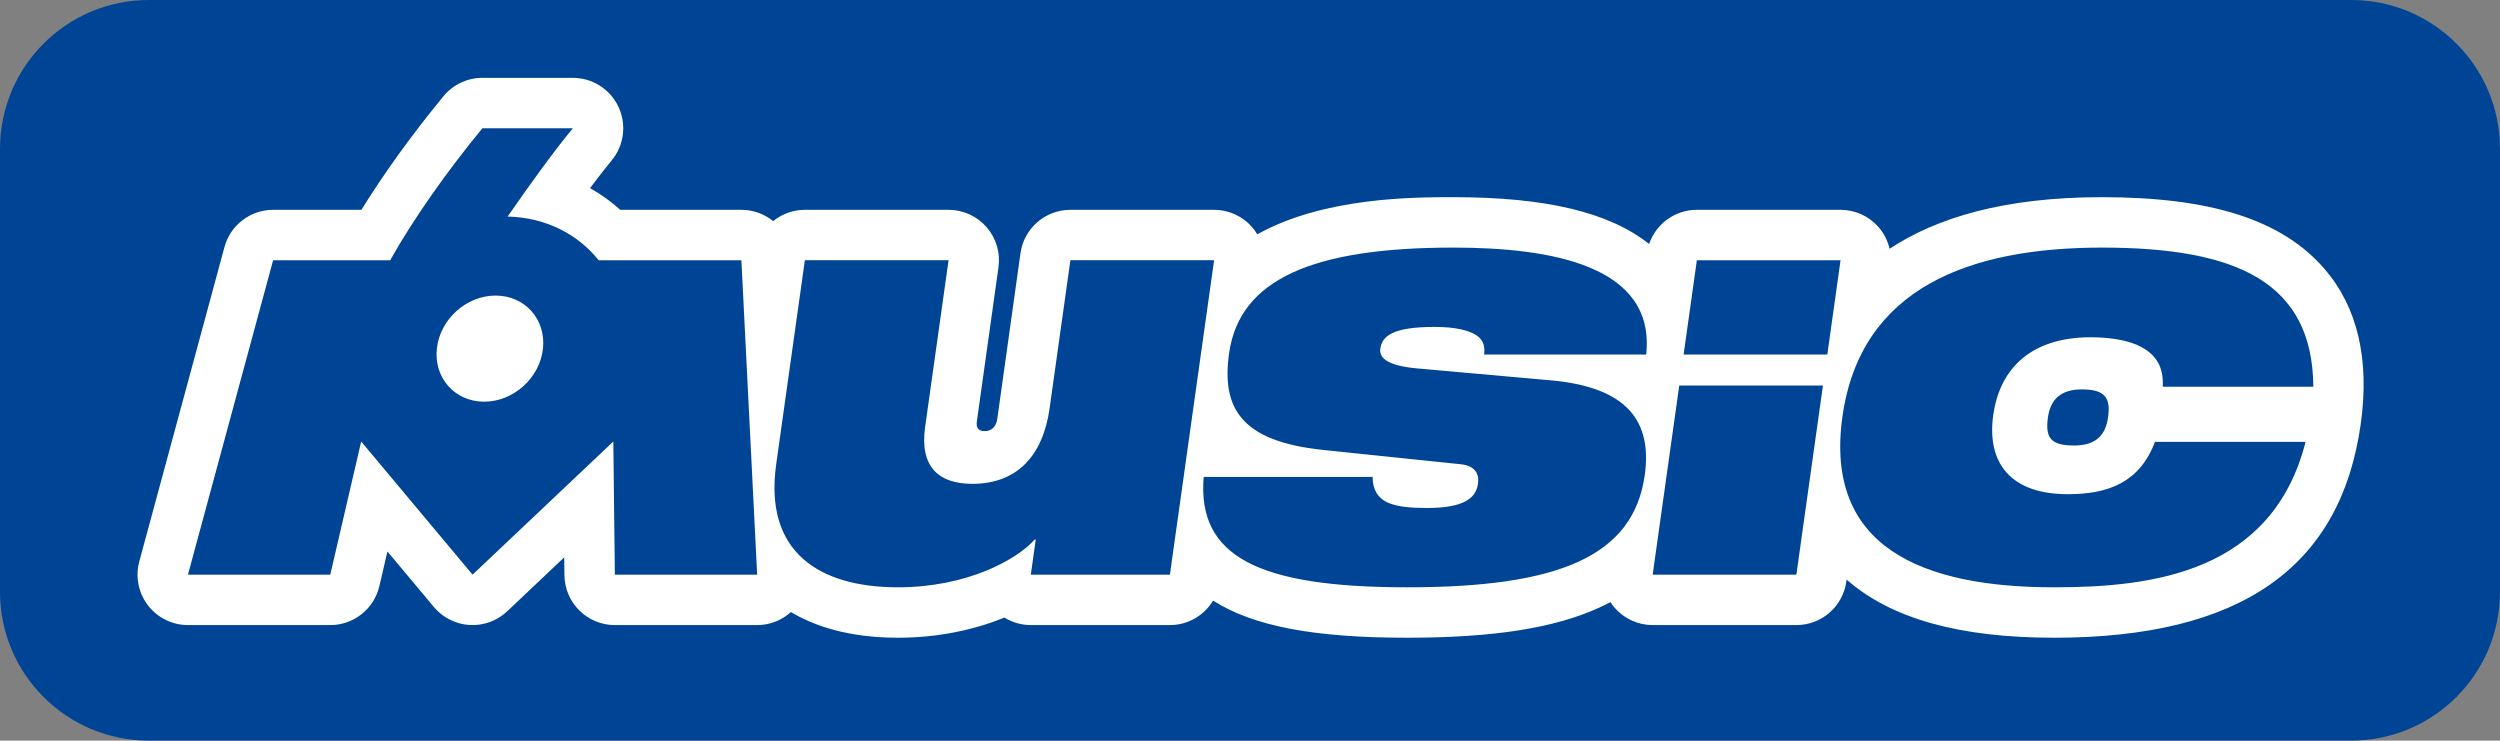 <?xml version="1.0" encoding="utf-8"?>
<!-- Generator: Adobe Illustrator 12.0.0, SVG Export Plug-In . SVG Version: 6.00 Build 51448)  -->
<!DOCTYPE svg PUBLIC "-//W3C//DTD SVG 1.1//EN" "http://www.w3.org/Graphics/SVG/1.1/DTD/svg11.dtd">
<svg  version="1.1" id="Calque_1" xmlns:x="http://ns.adobe.com/Extensibility/1.0/" xmlns:i="http://ns.adobe.com/AdobeIllustrator/10.0/" xmlns:graph="http://ns.adobe.com/Graphs/1.0/"
	 xmlns="http://www.w3.org/2000/svg" xmlns:xlink="http://www.w3.org/1999/xlink" xmlns:a="http://ns.adobe.com/AdobeSVGViewerExtensions/3.0/"
	 width="617.18" height="182.837" viewBox="0 0 617.18 182.837"
	 style="overflow:visible;enable-background:new 0 0 617.18 182.837;" xml:space="preserve">
<rect x="0" y="0" width="617.18" height="182.837" fill="#808080" stroke="none"/>
<path style="fill:#004595;" d="M580.444,182.837c20.288,0,36.735-16.449,36.735-36.736V36.736C617.18,16.448,600.732,0,580.444,0
	H36.737C16.447,0,0,16.448,0,36.736v109.365c0,20.287,16.447,36.736,36.737,36.736H580.444z"/>
<path style="fill:#FFFFFF;" d="M246.205,103.372c-0.271,1.918-1.318,3.061-3.139,3.061c-1.381,0-2.144-0.7-1.92-2.312l5.351-38.143
	c0.504-3.567-0.566-7.179-2.932-9.897c-2.362-2.719-5.792-4.281-9.391-4.281H198.7c-2.95,0-5.679,1.043-7.832,2.786
	c-2.146-1.74-4.872-2.786-7.837-2.786h-29.913c-2.273-2.065-4.772-3.858-7.451-5.361c2.02-2.696,3.832-5.018,5.332-6.827
	c3.078-3.716,3.732-8.872,1.683-13.237c-2.054-4.368-6.444-7.156-11.265-7.156h-22.329c-3.72,0-7.241,1.663-9.607,4.535
	c-7.688,9.332-14.71,19.071-20.255,28.046H67.426c-5.623,0-10.543,3.768-12.013,9.193l-21.026,77.621
	c-1.012,3.742-0.226,7.74,2.13,10.816c2.354,3.08,6.011,4.886,9.885,4.886h35.132c5.792,0,10.813-3.99,12.125-9.634l1.984-8.543
	l11.474,13.715c2.201,2.63,5.395,4.24,8.823,4.439c3.423,0.201,6.783-1.024,9.277-3.383l14.076-13.318l0.052,4.418
	c0.079,6.82,5.63,12.306,12.446,12.306h35.132c3.09,0,6.053-1.159,8.331-3.217c5.959,3.551,14.452,6.338,26.436,6.338
	c9.949,0,18.917-1.988,26.284-4.968c1.939,1.188,4.184,1.847,6.506,1.847h34.338c4.489,0,8.47-2.396,10.662-6.044
	c9.988,6.363,25.011,9.165,47.903,9.165c21.309,0,36.404-2.373,47.509-7.468c0.925-0.422,1.814-0.865,2.684-1.326
	c0.312,0.484,0.649,0.952,1.031,1.392c2.365,2.719,5.791,4.281,9.394,4.281h35.475c6.205,0,11.463-4.573,12.326-10.717l0.072-0.517
	c10.998,9.645,27.829,14.354,51.224,14.354c45.949,0,70.712-17.243,75.697-52.72c2.248-16.021-0.783-28.948-9.018-38.422
	c-10.447-12.02-27.893-17.617-54.893-17.617c-24.062,0-40.813,5.075-52.396,12.743c-0.458-1.953-1.366-3.795-2.711-5.341
	c-2.364-2.719-5.791-4.281-9.396-4.281h-35.472c-5.411,0-10.099,3.475-11.783,8.439c-9.912-7.863-25.5-11.561-48.382-11.561
	c-9.722,0-31.931,0.003-48.359,9.171c-0.372-0.621-0.782-1.217-1.263-1.769c-2.364-2.719-5.789-4.281-9.394-4.281h-35.473
	c-6.204,0-11.463,4.571-12.325,10.714L246.205,103.372z M288.817,141.867h-34.338l1.217-8.655h-0.284
	c-4.388,4.965-16.696,11.778-33.723,11.778c-19.58,0-33.101-8.797-30.068-30.37l7.079-50.375h35.474l-5.785,41.152
	c-1.376,9.795,3.277,14.05,11.65,14.05c11.065,0,17.435-6.956,19.069-18.59l5.146-36.612h35.473L288.817,141.867z M326.605,111.076
	c-20.272-2.131-25.076-10.362-23.18-23.843c2.57-18.304,20.696-26.11,55.317-26.11c24.121,0,50.036,4.398,47.654,26.396h-40.011
	c0.277-1.987-0.191-3.689-2.02-4.825c-1.826-1.135-4.97-1.987-10.221-1.987c-10.642,0-12.967,2.409-13.388,5.392
	c-0.277,1.987,1.268,4.116,8.831,4.825l33.348,2.979c18.919,1.704,24.959,10.217,23.104,23.416
	c-2.812,20.008-21.199,27.671-58.658,27.671c-36.894,0-51.848-7.663-50.229-27.248h41.714c-0.014,3.125,1.269,5.106,3.52,6.248
	c2.396,1.133,5.903,1.417,9.875,1.417c9.08,0,12.117-2.411,12.613-5.96c0.32-2.273-0.514-4.4-4.143-4.827L326.605,111.076z
	 M505.579,103.027c0.629-4.46,3.201-6.898,8.391-6.898c5.915,0,7.097,2.301,6.45,6.898c-0.638,4.571-3.156,6.959-8.396,6.959
	C506.199,109.986,504.879,108.011,505.579,103.027z M533.923,95.465c0.25-4.826-1.599-7.806-5.294-9.791
	c-3.024-1.703-7.888-2.413-12.43-2.413c-15.892,0-22.663,8.799-24.119,19.158c-1.673,11.92,4.345,19.583,18.388,19.583
	c9.936,0,17.712-2.838,21.539-12.915h37.177c-8.214,32.214-37.681,35.903-62.088,35.903c-32.632,0-56.776-9.933-52.251-42.146
	c4.467-31.786,31.404-41.72,64.038-41.72c33.344,0,52.013,8.515,52.216,34.342H533.923z M415.637,87.52l3.271-23.275h35.472
	l-3.267,23.275H415.637z M450.033,95.181l-6.56,46.686h-35.475l6.561-46.686H450.033z M186.923,141.867h-35.132l-0.379-32.871
	l-34.749,32.871l-27.495-32.871l-7.634,32.871H46.401l21.025-77.622H96.33c5.812-10.381,14.192-22.18,22.757-32.575h22.329
	c-4.346,5.236-10.36,13.491-16.093,21.791c9.368,0.217,17.326,4.338,22.477,10.785h35.23L186.923,141.867z M134.042,86.07
	c-0.774,7.234-7.27,13.095-14.504,13.095c-7.234,0-12.469-5.861-11.694-13.095c0.778-7.235,7.27-13.101,14.504-13.101
	C129.584,72.969,134.818,78.834,134.042,86.07z"/>
</svg>
